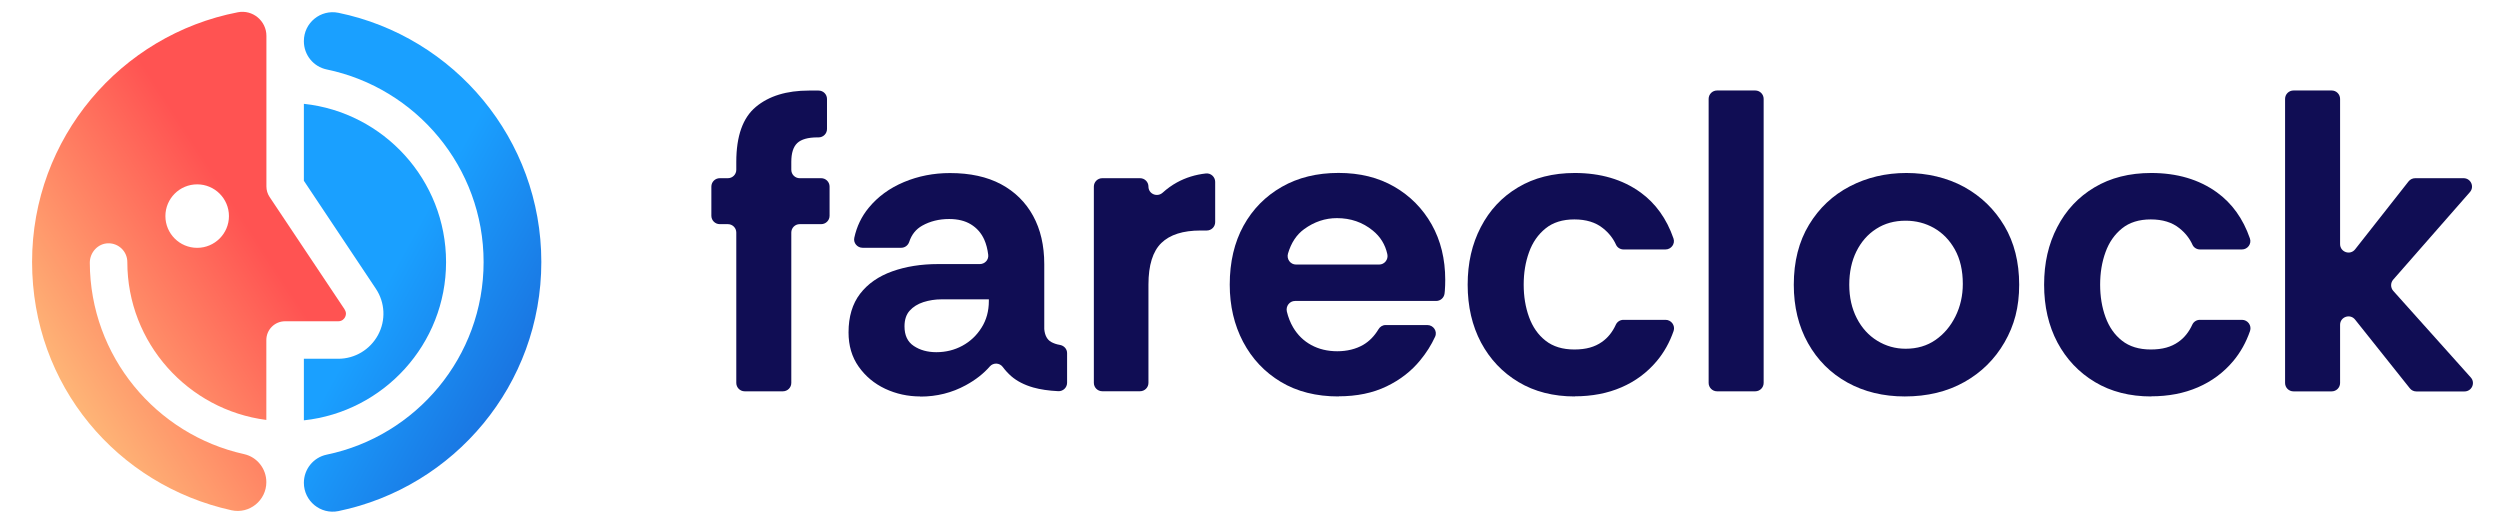 <svg xmlns="http://www.w3.org/2000/svg" width="200" height="42" viewBox="0 0 200 42" fill="none"><path d="M58.903 30.633V18.603C58.903 18.23 58.6 17.932 58.231 17.932H57.581C57.207 17.932 56.909 17.629 56.909 17.261V14.927C56.909 14.554 57.212 14.256 57.581 14.256H58.231C58.605 14.256 58.903 13.953 58.903 13.585V12.951C58.903 10.889 59.423 9.421 60.469 8.55C61.515 7.678 62.93 7.245 64.718 7.245H65.488C65.862 7.245 66.16 7.548 66.16 7.916V10.32C66.16 10.694 65.856 10.991 65.488 10.991H65.401C64.642 10.991 64.106 11.143 63.786 11.441C63.466 11.739 63.304 12.242 63.304 12.951V13.585C63.304 13.958 63.607 14.256 63.976 14.256H65.694C66.068 14.256 66.366 14.559 66.366 14.927V17.261C66.366 17.634 66.062 17.932 65.694 17.932H63.976C63.602 17.932 63.304 18.235 63.304 18.603V30.633C63.304 31.007 63 31.305 62.632 31.305H59.575C59.201 31.305 58.903 31.001 58.903 30.633Z" fill="#100D54"></path><path d="M73.634 31.716C72.626 31.716 71.683 31.51 70.81 31.099C69.938 30.687 69.233 30.097 68.691 29.328C68.149 28.56 67.883 27.65 67.883 26.594C67.883 25.333 68.192 24.304 68.81 23.498C69.428 22.696 70.284 22.101 71.374 21.711C72.463 21.321 73.688 21.126 75.037 21.126H78.387C78.782 21.126 79.102 20.791 79.059 20.395C79.005 19.93 78.896 19.518 78.739 19.166C78.501 18.641 78.143 18.235 77.671 17.948C77.2 17.661 76.62 17.521 75.932 17.521C75.13 17.521 74.409 17.699 73.78 18.051C73.276 18.333 72.929 18.766 72.74 19.345C72.647 19.627 72.393 19.822 72.1 19.822H69.005C68.583 19.822 68.252 19.432 68.344 19.02C68.539 18.116 68.924 17.32 69.493 16.627C70.225 15.734 71.168 15.046 72.317 14.565C73.466 14.083 74.691 13.845 76.002 13.845C77.606 13.845 78.967 14.142 80.083 14.738C81.194 15.333 82.05 16.178 82.647 17.266C83.243 18.354 83.541 19.643 83.541 21.132V26.324C83.584 26.827 83.769 27.174 84.094 27.358C84.289 27.466 84.516 27.547 84.782 27.591C85.112 27.645 85.367 27.91 85.367 28.246V30.622C85.367 31.007 85.042 31.315 84.657 31.294C83.888 31.256 83.227 31.158 82.668 31.001C81.948 30.796 81.357 30.492 80.896 30.092C80.652 29.875 80.425 29.632 80.219 29.355C79.964 29.014 79.46 28.998 79.183 29.318C78.69 29.886 78.051 30.39 77.265 30.817C76.154 31.424 74.94 31.727 73.634 31.727V31.716ZM74.907 28.175C75.666 28.175 76.36 28.002 76.989 27.661C77.617 27.32 78.132 26.838 78.522 26.215C78.912 25.598 79.108 24.889 79.108 24.082V23.947H75.319C74.815 23.947 74.333 24.023 73.872 24.169C73.412 24.32 73.048 24.548 72.772 24.857C72.496 25.165 72.36 25.582 72.36 26.113C72.36 26.822 72.604 27.347 73.103 27.677C73.596 28.007 74.197 28.175 74.907 28.175Z" fill="#100D54"></path><path d="M87.508 30.633V14.927C87.508 14.554 87.811 14.256 88.18 14.256H91.204C91.578 14.256 91.876 14.559 91.876 14.927C91.876 15.523 92.581 15.81 93.019 15.409C93.366 15.095 93.74 14.824 94.152 14.597C94.862 14.207 95.637 13.969 96.472 13.877C96.867 13.834 97.214 14.153 97.214 14.548V17.77C97.214 18.143 96.911 18.441 96.542 18.441H96.044C94.645 18.441 93.599 18.771 92.911 19.437C92.223 20.103 91.876 21.213 91.876 22.772V30.628C91.876 31.001 91.573 31.299 91.204 31.299H88.18C87.806 31.299 87.508 30.996 87.508 30.628V30.633Z" fill="#100D54"></path><path d="M107.089 31.716C105.3 31.716 103.756 31.326 102.46 30.547C101.165 29.767 100.163 28.701 99.447 27.347C98.737 25.994 98.379 24.472 98.379 22.772C98.379 20.964 98.748 19.394 99.48 18.062C100.211 16.736 101.236 15.696 102.542 14.949C103.848 14.202 105.365 13.834 107.083 13.834C108.801 13.834 110.265 14.202 111.538 14.933C112.812 15.669 113.809 16.676 114.535 17.959C115.256 19.242 115.619 20.72 115.619 22.393C115.619 22.691 115.608 22.983 115.587 23.27C115.581 23.341 115.576 23.411 115.565 23.476C115.527 23.817 115.24 24.077 114.893 24.077H103.604C103.165 24.077 102.851 24.494 102.948 24.922C103.057 25.382 103.225 25.809 103.452 26.194C103.81 26.8 104.292 27.271 104.899 27.602C105.506 27.932 106.2 28.1 106.98 28.1C107.761 28.1 108.476 27.926 109.062 27.585C109.549 27.298 109.95 26.887 110.276 26.345C110.395 26.14 110.606 26.004 110.845 26.004H114.189C114.671 26.004 115.012 26.502 114.806 26.941C114.503 27.602 114.107 28.23 113.619 28.82C112.91 29.691 112.01 30.39 110.915 30.915C109.826 31.44 108.547 31.705 107.078 31.705L107.089 31.716ZM103.685 21.164H110.33C110.763 21.164 111.083 20.758 110.986 20.331C110.818 19.567 110.433 18.939 109.826 18.446C109.013 17.78 108.054 17.45 106.953 17.45C106.01 17.45 105.143 17.743 104.336 18.327C103.723 18.771 103.295 19.421 103.04 20.282C102.91 20.72 103.225 21.164 103.685 21.164Z" fill="#100D54"></path><path d="M125.987 31.716C124.263 31.716 122.762 31.332 121.478 30.563C120.193 29.794 119.196 28.738 118.481 27.401C117.771 26.058 117.413 24.521 117.413 22.778C117.413 21.034 117.76 19.524 118.464 18.17C119.164 16.817 120.155 15.756 121.44 14.992C122.724 14.223 124.242 13.839 125.981 13.839C128.046 13.839 129.797 14.353 131.233 15.387C132.447 16.265 133.33 17.494 133.878 19.074C134.03 19.508 133.694 19.957 133.238 19.957H129.884C129.629 19.957 129.385 19.811 129.282 19.578C129.054 19.074 128.708 18.631 128.236 18.257C127.651 17.786 126.887 17.553 125.949 17.553C125.011 17.553 124.242 17.791 123.646 18.273C123.049 18.755 122.605 19.388 122.323 20.179C122.036 20.969 121.895 21.836 121.895 22.772C121.895 23.709 122.036 24.575 122.323 25.366C122.61 26.156 123.049 26.789 123.646 27.255C124.242 27.726 125.011 27.959 125.949 27.959C126.887 27.959 127.58 27.758 128.149 27.358C128.626 27.028 129 26.562 129.271 25.966C129.38 25.734 129.618 25.587 129.873 25.587H133.244C133.704 25.587 134.035 26.042 133.889 26.475C133.574 27.385 133.125 28.192 132.539 28.89C131.77 29.805 130.832 30.503 129.716 30.985C128.605 31.467 127.358 31.705 125.981 31.705L125.987 31.716Z" fill="#100D54"></path><path d="M136.691 30.633V7.911C136.691 7.537 136.994 7.239 137.363 7.239H140.419C140.793 7.239 141.092 7.543 141.092 7.911V30.633C141.092 31.007 140.788 31.305 140.419 31.305H137.363C136.989 31.305 136.691 31.001 136.691 30.633Z" fill="#100D54"></path><path d="M152.386 31.716C150.662 31.716 149.134 31.343 147.79 30.601C146.446 29.854 145.4 28.809 144.641 27.455C143.882 26.102 143.503 24.543 143.503 22.778C143.503 20.921 143.909 19.323 144.722 17.981C145.535 16.638 146.625 15.615 147.99 14.906C149.356 14.196 150.863 13.839 152.516 13.839C154.169 13.839 155.773 14.213 157.128 14.954C158.483 15.701 159.556 16.736 160.347 18.067C161.138 19.399 161.534 20.969 161.534 22.778C161.534 24.586 161.144 26.031 160.363 27.385C159.583 28.738 158.51 29.799 157.144 30.563C155.778 31.332 154.19 31.716 152.375 31.716H152.386ZM152.451 27.899C153.367 27.899 154.163 27.666 154.841 27.195C155.518 26.724 156.049 26.096 156.439 25.306C156.83 24.515 157.025 23.649 157.025 22.713C157.025 21.635 156.813 20.72 156.391 19.962C155.968 19.204 155.41 18.636 154.721 18.241C154.033 17.851 153.274 17.656 152.451 17.656C151.556 17.656 150.771 17.872 150.093 18.311C149.416 18.744 148.89 19.351 148.511 20.114C148.131 20.883 147.941 21.771 147.941 22.778C147.941 23.785 148.142 24.678 148.543 25.457C148.944 26.237 149.491 26.838 150.18 27.26C150.868 27.683 151.627 27.899 152.451 27.899Z" fill="#100D54"></path><path d="M172.102 31.716C170.379 31.716 168.878 31.332 167.593 30.563C166.309 29.794 165.312 28.738 164.596 27.401C163.886 26.058 163.529 24.521 163.529 22.778C163.529 21.034 163.875 19.524 164.58 18.17C165.279 16.817 166.271 15.756 167.555 14.992C168.84 14.223 170.357 13.839 172.097 13.839C174.162 13.839 175.912 14.353 177.349 15.387C178.563 16.265 179.446 17.494 179.993 19.074C180.145 19.508 179.809 19.957 179.354 19.957H175.999C175.744 19.957 175.5 19.811 175.397 19.578C175.17 19.074 174.823 18.631 174.351 18.257C173.766 17.786 173.002 17.553 172.064 17.553C171.127 17.553 170.357 17.791 169.761 18.273C169.165 18.755 168.721 19.388 168.439 20.179C168.151 20.969 168.011 21.836 168.011 22.772C168.011 23.709 168.151 24.575 168.439 25.366C168.726 26.156 169.165 26.789 169.761 27.255C170.357 27.726 171.127 27.959 172.064 27.959C173.002 27.959 173.696 27.758 174.265 27.358C174.742 27.028 175.116 26.562 175.387 25.966C175.495 25.734 175.733 25.587 175.988 25.587H179.359C179.82 25.587 180.15 26.042 180.004 26.475C179.69 27.385 179.24 28.192 178.655 28.89C177.885 29.805 176.947 30.503 175.831 30.985C174.72 31.467 173.474 31.705 172.097 31.705L172.102 31.716Z" fill="#100D54"></path><path d="M182.806 30.633V7.911C182.806 7.537 183.11 7.239 183.478 7.239H186.535C186.909 7.239 187.207 7.543 187.207 7.911V19.529C187.207 20.168 188.014 20.45 188.41 19.946L192.686 14.511C192.816 14.348 193.011 14.256 193.217 14.256H197.087C197.667 14.256 197.976 14.938 197.591 15.371L191.456 22.372C191.234 22.626 191.234 23.01 191.456 23.265L197.661 30.195C198.052 30.628 197.743 31.316 197.157 31.316H193.309C193.103 31.316 192.908 31.223 192.784 31.061L188.405 25.566C188.009 25.068 187.207 25.349 187.207 25.983V30.639C187.207 31.012 186.903 31.31 186.535 31.31H183.478C183.104 31.31 182.806 31.007 182.806 30.639V30.633Z" fill="#100D54"></path><path d="M27.572 24.753L21.562 15.75C21.399 15.501 21.313 15.214 21.313 14.916V2.87C21.313 1.668 20.212 0.753 19.031 0.981C9.65 2.794 2.566 11.045 2.566 20.953C2.566 30.86 9.395 38.808 18.522 40.822C19.952 41.136 21.307 40.037 21.307 38.57C21.307 37.498 20.57 36.561 19.524 36.329C12.49 34.769 7.211 28.5 7.184 21.018C7.184 20.195 7.829 19.48 8.652 19.464C9.498 19.448 10.186 20.125 10.186 20.964C10.186 27.439 15.048 32.793 21.307 33.595V27.201C21.307 26.372 21.979 25.701 22.808 25.701H27.063C27.377 25.701 27.534 25.501 27.599 25.382C27.665 25.262 27.746 25.024 27.567 24.759L27.572 24.753ZM15.774 19.827C14.37 19.827 13.232 18.69 13.232 17.288C13.232 15.885 14.37 14.748 15.774 14.748C17.177 14.748 18.316 15.885 18.316 17.288C18.316 18.69 17.172 19.827 15.774 19.827Z" fill="url(#paint0_linear_10939_52823)"></path><path d="M35.685 20.964C35.685 14.402 30.694 8.988 24.31 8.306V14.462L30.065 23.092C30.808 24.201 30.878 25.62 30.244 26.795C29.61 27.97 28.39 28.701 27.063 28.701H24.31V33.627C30.694 32.94 35.685 27.526 35.685 20.969V20.964Z" fill="url(#paint1_linear_10939_52823)"></path><path d="M27.074 1.024C25.648 0.732 24.31 1.825 24.31 3.282V3.304C24.31 4.392 25.069 5.334 26.136 5.556C33.295 7.039 38.688 13.384 38.688 20.964C38.688 28.544 33.295 34.889 26.136 36.372C25.069 36.594 24.31 37.536 24.31 38.624C24.31 40.081 25.643 41.18 27.074 40.887C36.341 38.976 43.306 30.779 43.306 20.959C43.306 11.137 36.341 2.935 27.074 1.024Z" fill="url(#paint2_linear_10939_52823)"></path><defs><linearGradient id="paint0_linear_10939_52823" x1="-3.428" y1="34.824" x2="20.593" y2="19.214" gradientUnits="userSpaceOnUse"><stop stop-color="#FEE488"></stop><stop offset="1" stop-color="#FF5352"></stop></linearGradient><linearGradient id="paint1_linear_10939_52823" x1="54.632" y1="37.163" x2="30.305" y2="23.682" gradientUnits="userSpaceOnUse"><stop offset="0.31" stop-color="#1A5FD2"></stop><stop offset="1" stop-color="#1AA0FF"></stop></linearGradient><linearGradient id="paint2_linear_10939_52823" x1="55.131" y1="36.258" x2="30.803" y2="22.778" gradientUnits="userSpaceOnUse"><stop offset="0.31" stop-color="#1A5FD2"></stop><stop offset="1" stop-color="#1AA0FF"></stop></linearGradient></defs></svg>